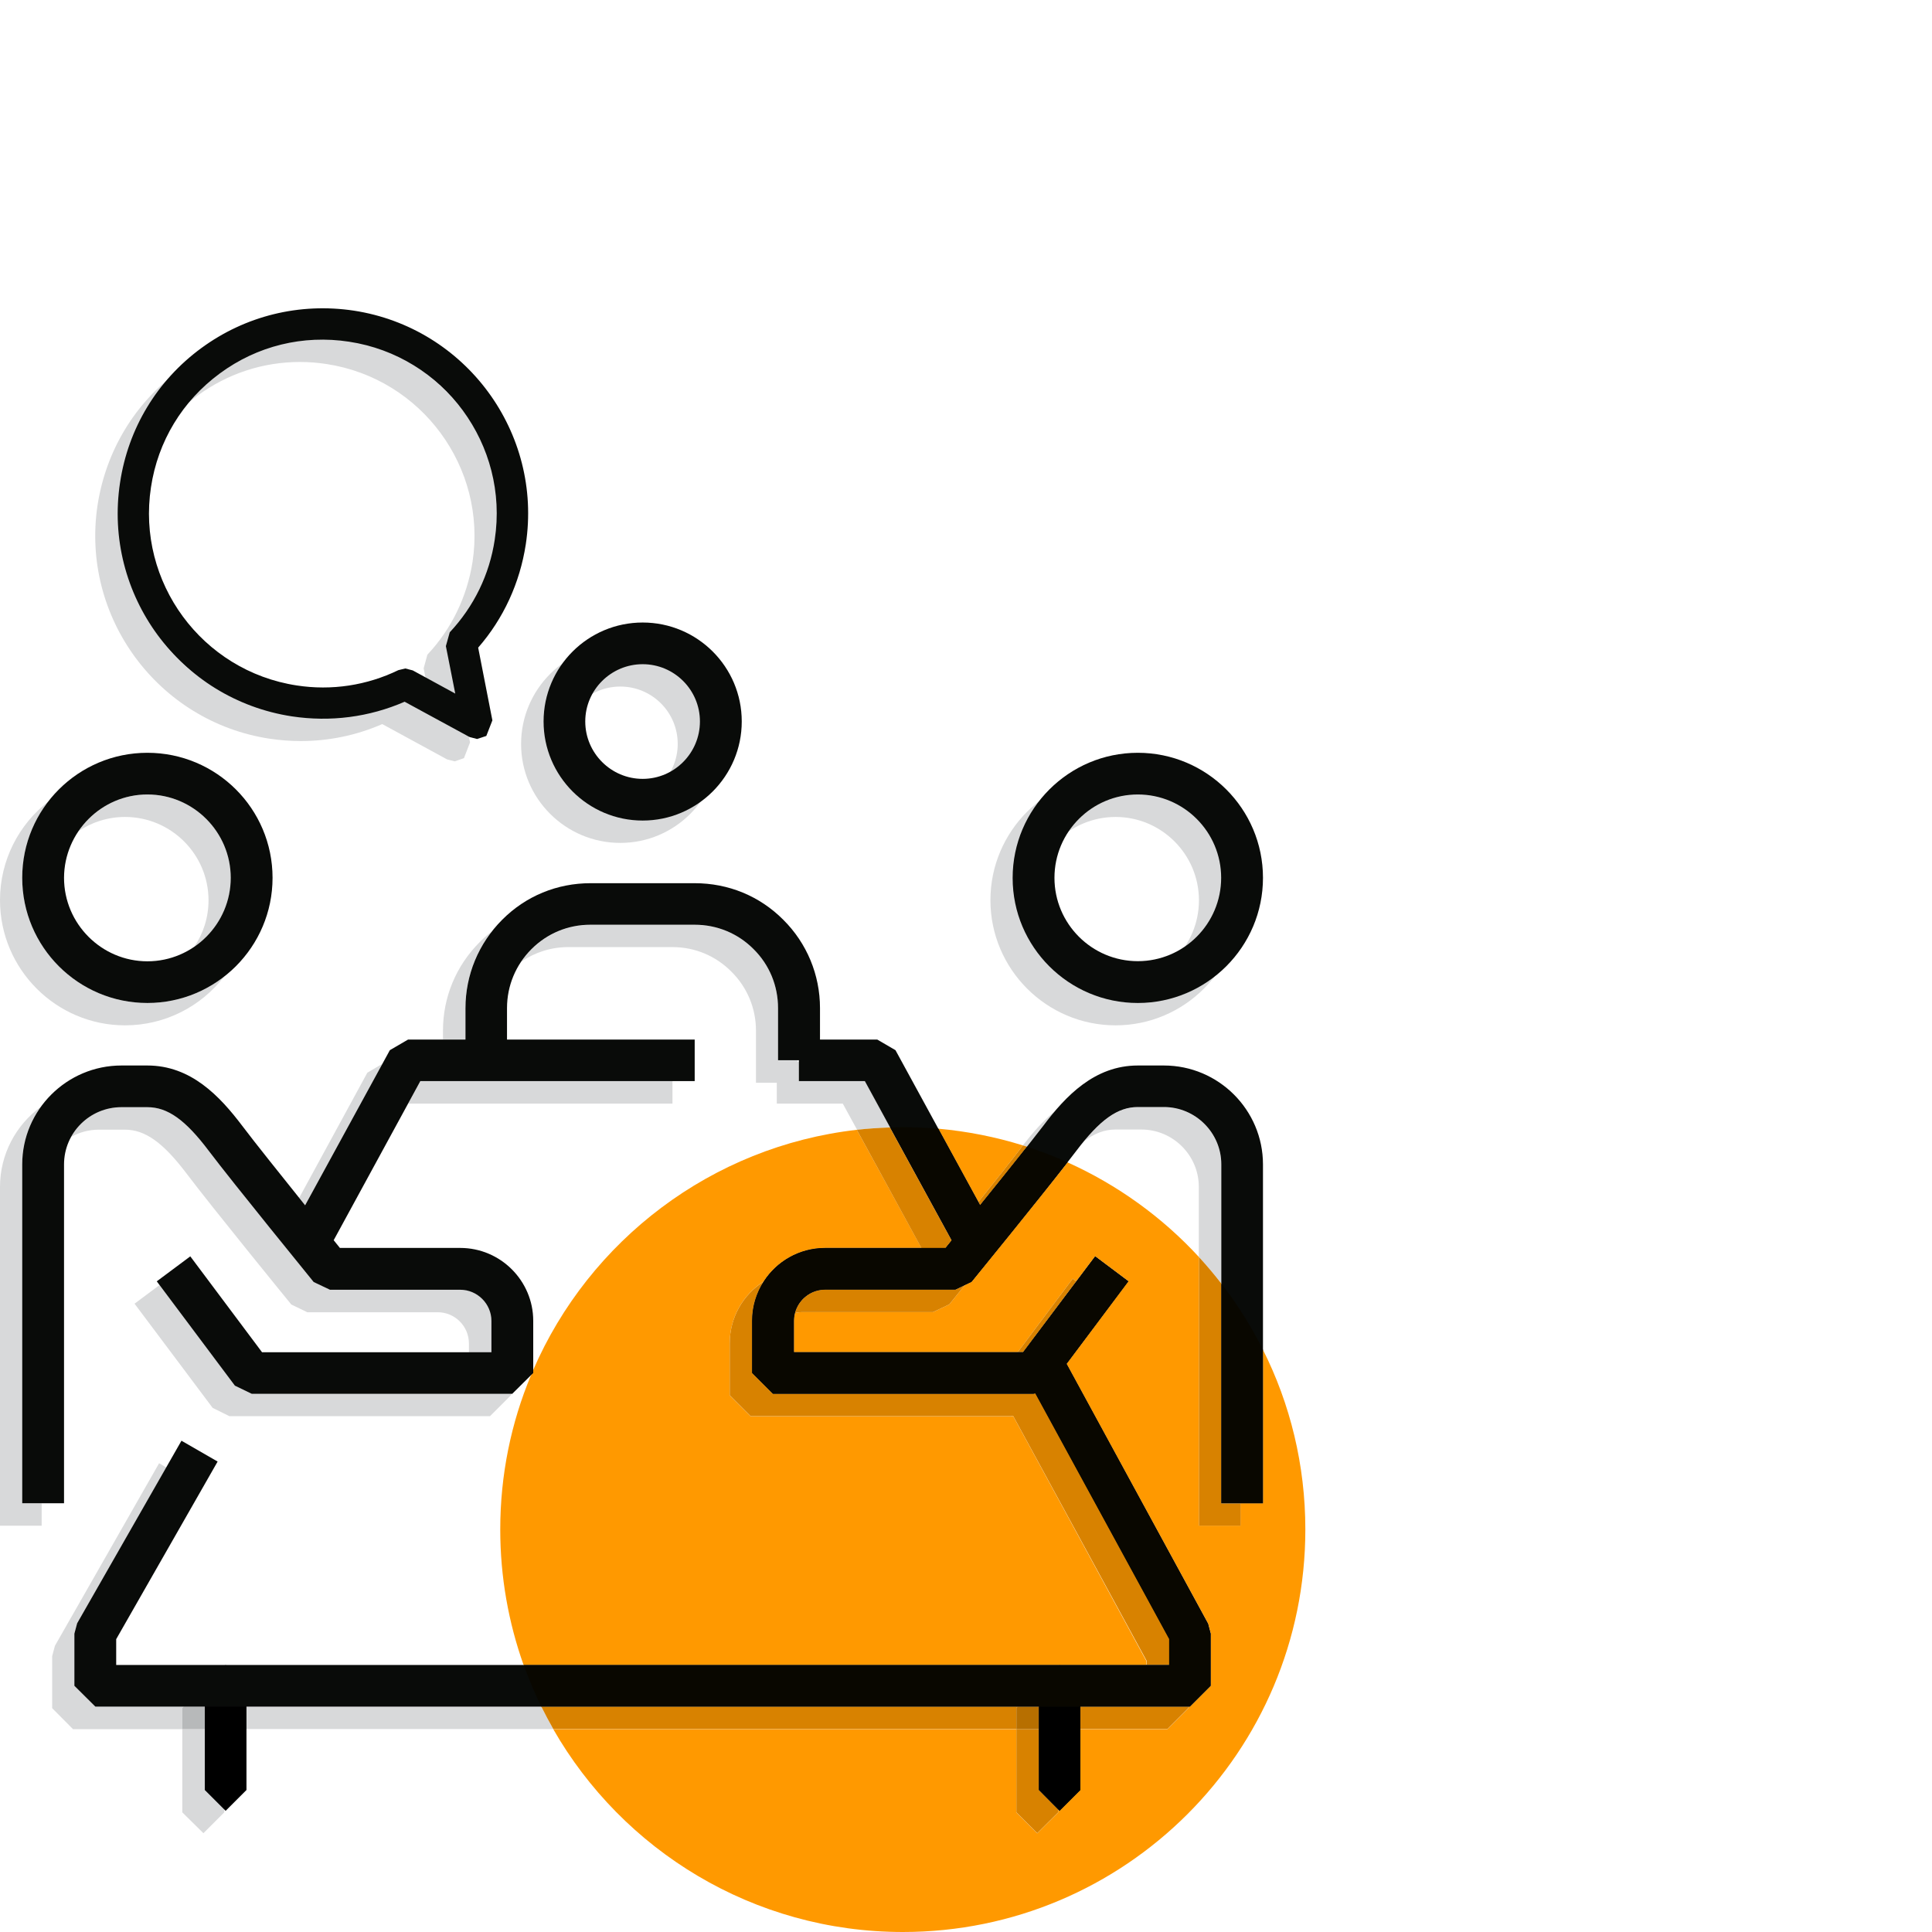 <?xml version="1.0" encoding="utf-8"?>
<!-- Generator: Adobe Illustrator 25.2.1, SVG Export Plug-In . SVG Version: 6.00 Build 0)  -->
<svg version="1.1" xmlns="http://www.w3.org/2000/svg" xmlns:xlink="http://www.w3.org/1999/xlink" x="0px" y="0px"
	 viewBox="0 0 14 14" style="enable-background:new 0 0 14 14;" xml:space="preserve">
<style type="text/css">
	.st0{clip-path:url(#SVGID_2_);fill:#FFFFFF;}
	.st1{clip-path:url(#SVGID_6_);fill:#FFFFFF;}
	.st2{clip-path:url(#SVGID_10_);fill:#FFFFFF;}
	.st3{clip-path:url(#SVGID_12_);fill:#FFFFFF;}
	.st4{clip-path:url(#SVGID_14_);fill:#FFFFFF;}
	.st5{clip-path:url(#SVGID_16_);fill:#FFFFFF;}
	.st6{fill:#F9FAFC;}
	.st7{fill:#FFFFFF;}
	.st8{fill:none;stroke:#FFAA00;stroke-width:5;stroke-miterlimit:10;}
	.st9{opacity:0.5;fill:none;stroke:#F9FAFC;stroke-width:3.75;stroke-miterlimit:10;}
	.st10{fill:#1C1C1C;}
	.st11{fill:none;stroke:#FFAA00;stroke-width:3.75;stroke-miterlimit:10;}
	.st12{fill:none;stroke:#F9FAFC;stroke-width:3.75;stroke-miterlimit:10;}
	.st13{fill:none;stroke:#FFAA00;stroke-width:11;stroke-miterlimit:10;}
	.st14{fill:#D8D9DA;}
	.st15{fill:#090B09;}
	.st16{fill:#FF9900;}
	.st17{fill:none;stroke:#090B09;stroke-miterlimit:10;}
	.st18{fill:none;stroke:#090B09;stroke-width:1.5;stroke-miterlimit:10;}
	.st19{fill:none;stroke:#000000;stroke-width:1.866;stroke-linecap:round;stroke-miterlimit:10;}
	.st20{fill:none;stroke:#090B09;stroke-width:1.5;stroke-linecap:round;stroke-linejoin:round;stroke-miterlimit:10;}
	.st21{fill:none;stroke:#D8D9DA;stroke-width:1.803;stroke-linecap:round;stroke-miterlimit:10;}
	.st22{fill:none;stroke:#000000;stroke-width:1.803;stroke-linecap:round;stroke-miterlimit:10;}
	.st23{fill:none;stroke:#000000;stroke-width:1.803;stroke-linecap:round;stroke-linejoin:round;stroke-miterlimit:10;}
	.st24{fill:#D7D9DA;}
	.st25{fill:#1D1D1B;}
	.st26{fill-rule:evenodd;clip-rule:evenodd;fill:#D7D9DA;}
	.st27{fill-rule:evenodd;clip-rule:evenodd;fill:#090B09;}
	.st28{fill:#D88200;}
	.st29{fill:#090700;}
	.st30{fill:#9B9D9F;}
	.st31{fill:#B7B9BA;}
	.st32{fill:#B76F00;}
	.st33{fill:#D78200;}
</style>
<g id="screenshot">
</g>
<g id="Laag_2">
</g>
<g id="buttons">
</g>
<g id="Laag_3">
</g>
<g id="Laag_5">
	<g id="conflicten_1_">
		<path class="st14" d="M8.084,7.129c-0.333,0-0.604-0.272-0.604-0.605S7.75,5.92,8.084,5.92c0.332,0,0.604,0.27,0.604,0.604
			S8.416,7.129,8.084,7.129 M8.084,5.616c-0.5,0-0.907,0.407-0.907,0.907c0,0.5,0.407,0.907,0.907,0.907
			c0.499,0,0.906-0.407,0.906-0.907C8.989,6.023,8.583,5.616,8.084,5.616"/>
		<path class="st14" d="M3.923,12.367H1.614l0.01,0.01v0.152h2.384C3.979,12.477,3.95,12.422,3.923,12.367 M1.153,10.603
			l-0.755,1.323l-0.02,0.075v0.377l0.151,0.152h0.792v-0.152l0.01-0.01h-0.64l-0.152-0.151v-0.378l0.02-0.075l0.646-1.13
			L1.153,10.603 M1.156,9.312L0.975,9.447l0.566,0.755l0.121,0.06h1.889l0.151-0.151V10.1H1.824l-0.122-0.059L1.156,9.312
			 M7.645,8.051C7.557,8.123,7.481,8.211,7.412,8.3c0.01,0.003,0.02,0.006,0.029,0.009c0.047-0.059,0.087-0.111,0.117-0.15
			C7.586,8.123,7.614,8.087,7.645,8.051 M1.068,8.023H0.88c-0.157,0-0.293,0.087-0.364,0.215c0.06-0.033,0.128-0.052,0.201-0.052
			h0.188c0.146,0,0.276,0.092,0.447,0.318c0.181,0.24,0.735,0.92,0.759,0.949l0.116,0.056h0.945c0.125,0,0.226,0.102,0.226,0.226
			v0.065h0.163V9.571c0-0.124-0.102-0.226-0.226-0.226H2.391L2.273,9.289C2.25,9.261,1.696,8.582,1.514,8.34
			C1.344,8.115,1.215,8.023,1.068,8.023 M8.434,8.023H8.245c-0.129,0-0.246,0.073-0.391,0.248c0.077-0.059,0.151-0.086,0.229-0.086
			h0.188c0.229,0,0.416,0.187,0.416,0.415v0.508C8.744,9.17,8.799,9.235,8.85,9.301V8.438C8.85,8.21,8.663,8.023,8.434,8.023
			 M0.296,8.02C0.117,8.151,0,8.362,0,8.601v2.455h0.302v-0.162H0.161V8.438C0.161,8.283,0.211,8.138,0.296,8.02 M4.872,7.834H3.047
			L2.958,7.997h1.915V7.834 M2.771,7.709L2.662,7.773L2.168,8.68c0.015,0.018,0.029,0.036,0.043,0.054L2.771,7.709 M3.563,6.75
			c-0.03,0.023-0.059,0.049-0.086,0.076C3.305,6.998,3.21,7.225,3.21,7.468v0.065h0.163V7.305C3.373,7.102,3.44,6.909,3.563,6.75
			 M5.034,6.702H4.279c-0.161,0-0.312,0.062-0.427,0.177C3.824,6.906,3.799,6.936,3.778,6.968c0.1-0.068,0.217-0.105,0.34-0.105
			h0.755c0.162,0,0.313,0.063,0.427,0.178c0.115,0.114,0.178,0.266,0.178,0.427v0.378h0.151v0.151h0.478l0.104,0.19
			c0.079-0.009,0.159-0.015,0.24-0.017L6.267,7.834H5.789V7.695h-0.01V7.684H5.638V7.305c0-0.161-0.062-0.313-0.177-0.427
			C5.348,6.763,5.196,6.702,5.034,6.702"/>
		<path class="st14" d="M0.35,5.808C0.137,5.974,0,6.233,0,6.523c0,0.5,0.407,0.907,0.906,0.907c0.292,0,0.551-0.138,0.717-0.352
			c-0.154,0.119-0.346,0.19-0.555,0.19c-0.5,0-0.907-0.407-0.907-0.907C0.161,6.153,0.232,5.961,0.35,5.808 M1.068,5.757
			c-0.207,0-0.39,0.106-0.499,0.266C0.665,5.958,0.781,5.92,0.906,5.92c0.333,0,0.605,0.27,0.605,0.604
			c0,0.125-0.038,0.241-0.104,0.338c0.16-0.109,0.265-0.293,0.265-0.501C1.672,6.029,1.402,5.757,1.068,5.757"/>
		<path class="st14" d="M4.495,5.806c-0.23,0-0.416-0.187-0.416-0.415c0-0.23,0.186-0.416,0.416-0.416
			c0.229,0,0.416,0.185,0.416,0.416C4.911,5.619,4.724,5.806,4.495,5.806 M4.495,4.672c-0.396,0-0.719,0.323-0.719,0.719
			c0,0.395,0.322,0.717,0.719,0.717c0.396,0,0.717-0.322,0.717-0.717C5.213,4.995,4.891,4.672,4.495,4.672"/>
		<polyline class="st14" points="1.625,12.53 1.321,12.53 1.321,13.133 1.474,13.284 1.625,13.133 1.625,12.53 		"/>
		<polyline class="st31" points="1.614,12.367 1.332,12.367 1.321,12.377 1.321,12.53 1.625,12.53 1.625,12.377 1.614,12.367 		"/>
		<polyline points="7.528,12.216 7.528,12.971 7.678,13.122 7.829,12.971 7.829,12.216 7.678,12.065 7.528,12.216 		"/>
		<polyline points="1.484,12.216 1.484,12.971 1.635,13.122 1.786,12.971 1.786,12.216 1.635,12.065 1.484,12.216 		"/>
		<path class="st15" d="M8.245,7.268c0.5,0,0.907-0.407,0.907-0.907S8.745,5.455,8.245,5.455c-0.5,0-0.907,0.407-0.907,0.907
			S7.745,7.268,8.245,7.268z M8.245,5.757c0.333,0,0.604,0.271,0.604,0.604c0,0.333-0.271,0.604-0.604,0.604
			c-0.333,0-0.604-0.271-0.604-0.604C7.641,6.028,7.912,5.757,8.245,5.757z"/>
		<path class="st15" d="M8.434,7.721H8.245c-0.313,0-0.523,0.221-0.686,0.438C7.466,8.28,7.272,8.524,7.102,8.733L6.489,7.61
			L6.357,7.533H5.942V7.305c0-0.241-0.095-0.47-0.266-0.64C5.505,6.493,5.278,6.4,5.034,6.4H4.279c-0.242,0-0.469,0.093-0.64,0.265
			c-0.171,0.171-0.266,0.4-0.266,0.641v0.227H2.957L2.825,7.61L2.211,8.734C2.043,8.524,1.847,8.28,1.756,8.159
			C1.592,7.942,1.383,7.721,1.068,7.721H0.88c-0.396,0-0.719,0.322-0.719,0.717v2.455h0.303V8.438c0-0.229,0.186-0.415,0.416-0.415
			h0.188c0.147,0,0.276,0.092,0.446,0.318c0.183,0.242,0.736,0.92,0.759,0.949l0.118,0.056h0.944c0.124,0,0.226,0.102,0.226,0.226
			v0.227H1.899L1.379,9.104L1.136,9.285l0.566,0.756L1.824,10.1h1.888l0.152-0.151V9.571c0-0.29-0.237-0.528-0.529-0.528H2.463
			L2.418,8.987l0.628-1.153h1.988V7.533h-1.36V7.305c0-0.161,0.063-0.313,0.177-0.427c0.115-0.115,0.266-0.177,0.427-0.177h0.756
			c0.161,0,0.313,0.062,0.427,0.177c0.115,0.114,0.177,0.266,0.177,0.427v0.378h0.151v0.151h0.478l0.629,1.153L6.852,9.043H5.979
			c-0.292,0-0.529,0.237-0.529,0.528v0.378L5.601,10.1H7.49l0.012-0.003l0.97,1.78v0.188H0.842v-0.187l0.735-1.287l-0.262-0.151
			l-0.756,1.323l-0.02,0.075v0.378l0.152,0.151h7.931l0.151-0.151v-0.378l-0.019-0.072L7.729,9.883l0.448-0.598L7.936,9.104
			L7.414,9.798H5.753V9.571c0-0.124,0.101-0.226,0.226-0.226h0.944L7.04,9.289C7.063,9.261,7.616,8.582,7.799,8.34
			c0.171-0.226,0.3-0.318,0.446-0.318h0.189c0.229,0,0.416,0.187,0.416,0.415v2.455h0.302V8.438C9.152,8.043,8.83,7.721,8.434,7.721
			"/>
		<path class="st15" d="M1.068,7.268c0.5,0,0.907-0.407,0.907-0.907S1.569,5.455,1.068,5.455c-0.5,0-0.907,0.405-0.907,0.906
			S0.568,7.268,1.068,7.268 M1.068,5.757c0.333,0,0.604,0.272,0.604,0.604c0,0.333-0.271,0.605-0.604,0.605
			c-0.332,0-0.604-0.272-0.604-0.605C0.465,6.029,0.736,5.757,1.068,5.757"/>
		<path class="st15" d="M4.657,5.946c0.396,0,0.718-0.322,0.718-0.718c0-0.396-0.322-0.717-0.718-0.717S3.939,4.832,3.939,5.228
			C3.939,5.624,4.261,5.946,4.657,5.946z M4.657,4.813c0.229,0,0.415,0.186,0.415,0.415c0,0.229-0.186,0.416-0.415,0.416
			S4.241,5.457,4.241,5.228C4.241,4.999,4.428,4.813,4.657,4.813z"/>
		<path class="st14" d="M2.179,5.144c-0.063,0-0.128-0.005-0.192-0.015C1.301,5.024,0.827,4.38,0.932,3.693
			C0.982,3.361,1.16,3.067,1.43,2.868C1.65,2.706,1.908,2.623,2.174,2.623c0.064,0,0.128,0.005,0.193,0.015
			c0.687,0.105,1.162,0.749,1.057,1.435C3.384,4.325,3.272,4.558,3.097,4.744L3.07,4.843l0.067,0.345L2.829,5.02L2.775,5.007
			L2.726,5.018C2.554,5.101,2.368,5.144,2.179,5.144 M2.172,2.396c-0.314,0-0.618,0.099-0.875,0.289
			C0.976,2.921,0.768,3.267,0.707,3.66C0.584,4.469,1.143,5.23,1.954,5.353C2.029,5.364,2.104,5.37,2.179,5.37
			c0.203,0,0.403-0.041,0.591-0.123l0.47,0.256l0.055,0.014l0.067-0.023L3.406,5.38L3.302,4.854
			c0.184-0.211,0.302-0.469,0.345-0.748c0.124-0.811-0.436-1.57-1.246-1.693C2.324,2.402,2.248,2.396,2.172,2.396"/>
		<path class="st15" d="M2.115,5.191c0.279,0.042,0.56,0.006,0.817-0.106l0.471,0.256l0.054,0.014l0.067-0.022l0.044-0.113
			L3.465,4.693c0.184-0.211,0.302-0.469,0.345-0.748c0.124-0.811-0.436-1.57-1.246-1.694C2.171,2.192,1.778,2.288,1.458,2.523
			S0.929,3.104,0.87,3.497C0.746,4.308,1.305,5.067,2.115,5.191z M1.094,3.531c0.05-0.333,0.228-0.626,0.499-0.825
			c0.271-0.2,0.603-0.281,0.936-0.23C3.216,2.58,3.69,3.224,3.585,3.911C3.547,4.164,3.434,4.395,3.259,4.582l-0.028,0.1
			l0.068,0.344L2.991,4.858L2.937,4.844L2.887,4.856C2.658,4.967,2.403,5.006,2.15,4.967C1.463,4.862,0.989,4.218,1.094,3.531z"/>
		<path class="st16" d="M7.736,8.423C7.513,8.708,7.061,9.263,7.04,9.289L6.992,9.312C6.928,9.391,6.885,9.444,6.879,9.452
			L6.761,9.508H5.817c-0.02,0-0.038,0.002-0.056,0.007C5.756,9.533,5.753,9.552,5.753,9.571v0.227h1.622l0.398-0.532l0.026,0.019
			l0.137-0.182l0.241,0.181L7.729,9.883l1.026,1.883l0.019,0.072v0.378l-0.151,0.151h-0.01v0.01L8.46,12.53H7.829v0.441
			l-0.151,0.151l-0.01-0.01v0.022l-0.152,0.151l-0.151-0.151V12.53H4.009C4.512,13.408,5.458,14,6.543,14
			c1.61,0,2.916-1.305,2.916-2.917c0-0.468-0.11-0.91-0.307-1.302v1.112H8.989v0.162H8.688V9.109
			C8.422,8.82,8.098,8.586,7.736,8.423 M6.209,8.187c-1.054,0.12-1.939,0.803-2.345,1.74v0.022L3.848,9.965
			c-0.144,0.344-0.223,0.722-0.223,1.118c0,0.345,0.06,0.675,0.169,0.982h4.514v-0.027L7.341,10.26l-0.013,0.003H5.439l-0.151-0.151
			V9.733c0-0.188,0.098-0.353,0.246-0.447c0.094-0.146,0.258-0.243,0.445-0.243h0.698L6.209,8.187 M6.8,8.179L7.09,8.71
			c0.123-0.154,0.241-0.303,0.307-0.39C7.402,8.314,7.407,8.307,7.412,8.3C7.216,8.239,7.011,8.198,6.8,8.179"/>
		<path class="st28" d="M7.375,12.367H3.923c0.027,0.055,0.056,0.109,0.086,0.162h3.356v-0.152L7.375,12.367 M8.613,12.367H7.829
			v0.162H8.46l0.152-0.152V12.367 M6.992,9.312L6.924,9.345H5.979c-0.105,0-0.194,0.073-0.219,0.17
			C5.779,9.51,5.797,9.508,5.817,9.508h0.944l0.118-0.056C6.885,9.444,6.928,9.391,6.992,9.312 M5.534,9.287
			C5.386,9.38,5.288,9.546,5.288,9.733v0.378l0.151,0.151h1.889l0.013-0.003l0.969,1.778v0.027h0.163v-0.188l-0.97-1.78L7.49,10.1
			H5.601L5.45,9.949V9.571C5.45,9.466,5.481,9.369,5.534,9.287 M7.773,9.266L7.375,9.798h0.039l0.385-0.513L7.773,9.266
			 M8.688,9.109v1.947h0.302v-0.162H8.85V9.301C8.799,9.235,8.744,9.17,8.688,9.109 M7.412,8.3C7.407,8.307,7.402,8.314,7.397,8.32
			C7.331,8.407,7.213,8.556,7.09,8.71l0.012,0.023c0.115-0.141,0.241-0.299,0.34-0.424C7.432,8.306,7.422,8.303,7.412,8.3
			 M6.449,8.17c-0.081,0.003-0.161,0.008-0.24,0.017l0.468,0.857h0.175l0.044-0.056L6.449,8.17"/>
		<polyline class="st28" points="7.528,12.53 7.365,12.53 7.365,13.133 7.516,13.284 7.668,13.133 7.668,13.112 7.528,12.971 
			7.528,12.53 		"/>
		<polyline class="st32" points="7.528,12.367 7.375,12.367 7.365,12.377 7.365,12.53 7.528,12.53 7.528,12.367 		"/>
		<polyline points="7.829,12.367 7.528,12.367 7.528,12.53 7.528,12.971 7.668,13.112 7.678,13.122 7.829,12.971 7.829,12.53 
			7.829,12.367 		"/>
		<path class="st29" d="M3.864,9.927C3.859,9.94,3.854,9.952,3.848,9.965l0.016-0.016V9.927 M8.85,9.301v1.593h0.14h0.162V9.781
			C9.067,9.611,8.966,9.45,8.85,9.301 M6.543,8.168c-0.031,0-0.062,0.001-0.093,0.002l0.447,0.818L6.852,9.043H6.677H5.979
			c-0.187,0-0.351,0.097-0.445,0.243C5.481,9.369,5.45,9.466,5.45,9.571v0.378L5.601,10.1H7.49l0.012-0.003l0.97,1.78v0.188H8.309
			H3.795c0.037,0.103,0.08,0.204,0.127,0.302h3.453h0.152h0.302h0.783h0.01l0.151-0.151v-0.378l-0.019-0.072L7.729,9.883
			l0.448-0.598L7.936,9.104L7.799,9.286L7.414,9.798H7.375H5.753V9.571c0-0.019,0.003-0.038,0.007-0.056
			c0.025-0.097,0.113-0.17,0.219-0.17h0.944l0.068-0.033L7.04,9.289c0.021-0.026,0.474-0.581,0.696-0.867
			C7.64,8.38,7.542,8.342,7.442,8.309c-0.099,0.125-0.225,0.282-0.34,0.424L7.09,8.71L6.8,8.179
			C6.715,8.172,6.629,8.168,6.543,8.168"/>
	</g>
</g>
</svg>
